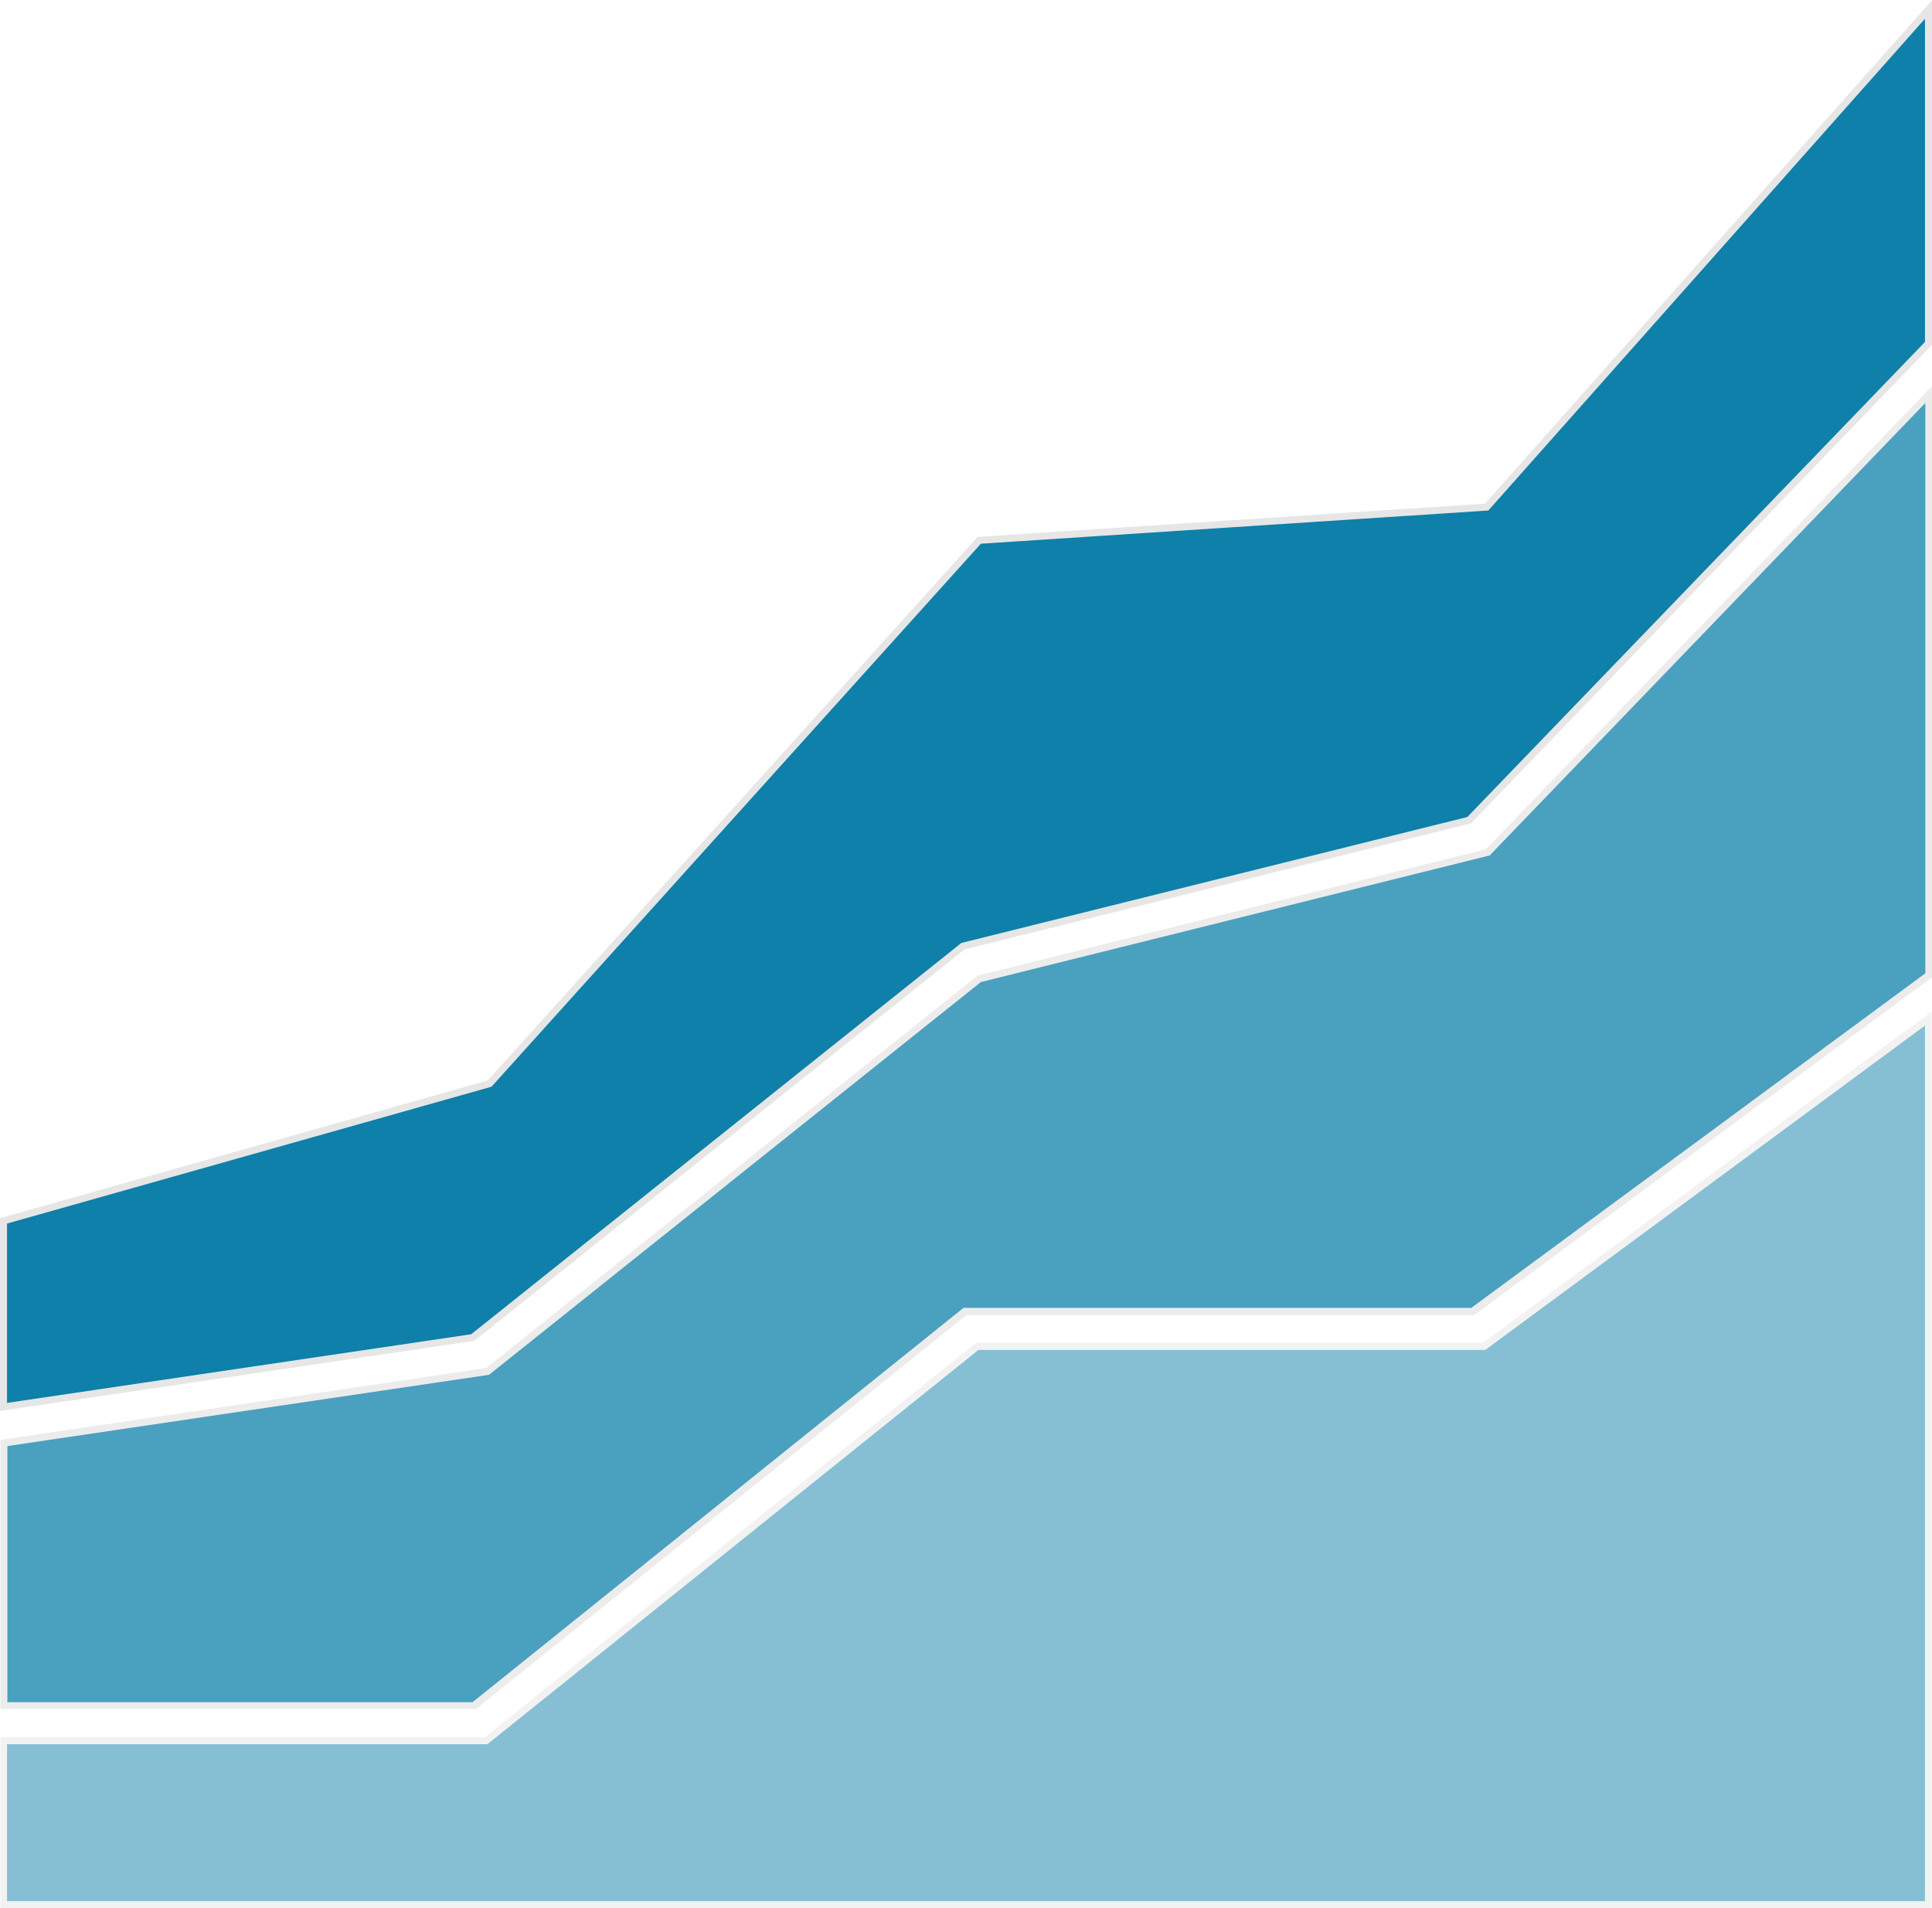 <svg xmlns="http://www.w3.org/2000/svg" viewBox="0 0 32.29 31.89"><defs><clipPath id="0"><path d="m0 200h200v-200h-200v200"/></clipPath><clipPath id="1"><path d="m87.18 99.31h25.832v-11.988h-25.832v11.988"/></clipPath><clipPath id="2"><path d="m87.18 107.69h25.832v-17.699h-25.832v17.699"/></clipPath></defs><g transform="matrix(1.25 0 0-1.25-108.97 141.05)"><g clip-path="url(#0)"><g clip-path="url(#1)" opacity=".5"><path d="m0 0h-6.778l-6.566-5.273h-6.453v-2.192h25.739v11.848l-5.942-4.383" fill="#0e80a9" transform="translate(107.02 94.84)"/><path d="m0 0h25.644v11.707l-5.879-4.337h-6.777l-6.565-5.272h-6.423v-2.098m25.738-.094h-25.832v2.286h6.483l6.566 5.273h6.779l6 4.429v-11.988" fill="#e6e6e6" transform="translate(87.27 87.42)"/></g><g clip-path="url(#2)" opacity=".75"><path d="m0 0l6.097 4.497v7.766l-5.897-6.122-6.8-1.692-6.574-5.249-6.468-.956v-3.517h6.288l6.565 5.273h6.789" fill="#0e80a9" transform="translate(106.87 95.31)"/><path d="m0 0h6.224l6.565 5.273h6.79l6.07 4.473v7.626l-5.825-6.05-6.803-1.693-6.576-5.251-.013-.002-6.427-.951v-3.428m6.257-.094h-6.351v3.604l6.495.961 6.573 5.247 6.796 1.691 5.968 6.196v-7.906l-6.128-4.521h-6.788l-6.565-5.272" fill="#e6e6e6" transform="translate(87.27 90.08)"/></g></g><path d="m0 0l6.142 6.376v4.464l-5.908-6.653-6.784-.444-6.547-7.265-6.5-1.836v-2.488l6.273.928 6.556 5.234 6.768 1.684" fill="#0e80a9" transform="translate(106.82 101.87)"/><path d="m0 0v-2.398l6.206.918 6.554 5.232 6.765 1.684 6.119 6.352v4.321l-5.838-6.575-.019-.001-6.766-.443-6.543-7.26-.013-.004-6.465-1.826m-.094-2.507v2.578l.034.01 6.487 1.832 6.55 7.268 6.785.445 5.976 6.731v-4.607l-.013-.013-6.151-6.386-6.771-1.685-6.558-5.236h-.012l-6.327-.936" fill="#e6e6e6" transform="translate(87.27 96.48)"/></g></svg>